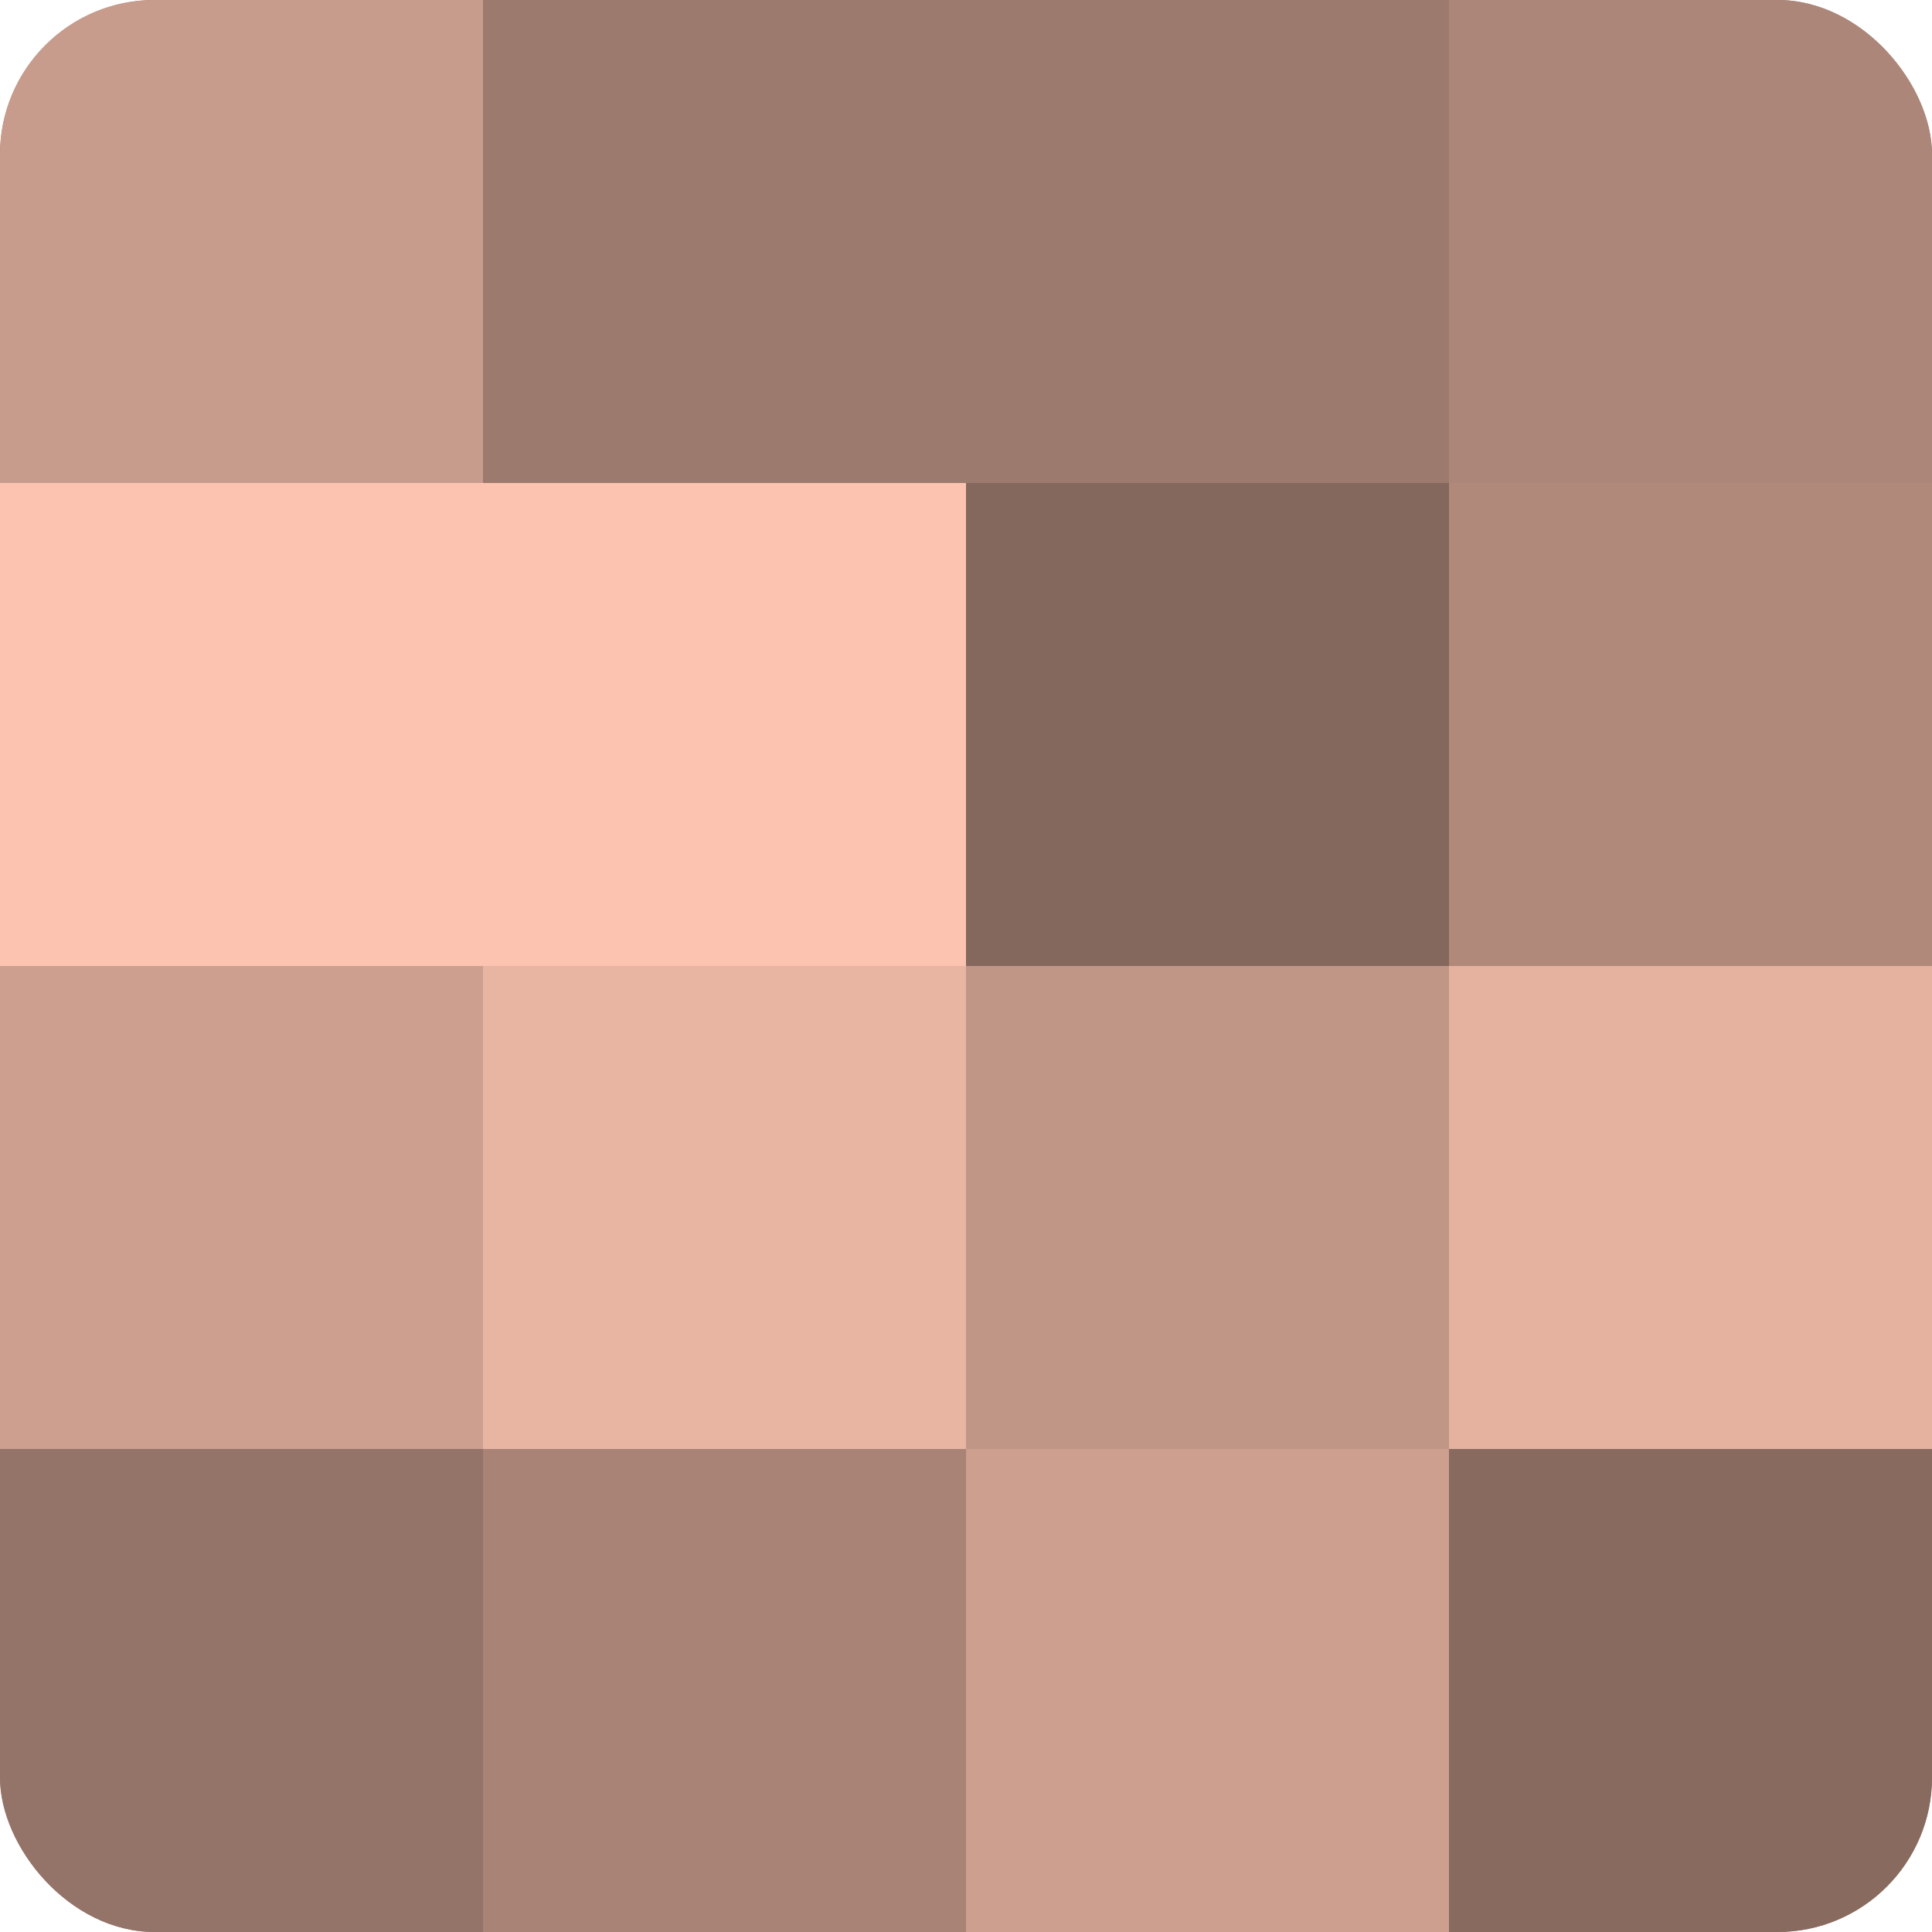 <?xml version="1.0" encoding="UTF-8"?>
<svg xmlns="http://www.w3.org/2000/svg" width="60" height="60" viewBox="0 0 100 100" preserveAspectRatio="xMidYMid meet"><defs><clipPath id="c" width="100" height="100"><rect width="100" height="100" rx="8" ry="8"/></clipPath></defs><g clip-path="url(#c)"><rect width="100" height="100" fill="#a07d70"/><rect width="25" height="25" fill="#c89c8c"/><rect y="25" width="25" height="25" fill="#fcc4b0"/><rect y="50" width="25" height="25" fill="#cc9f8f"/><rect y="75" width="25" height="25" fill="#947368"/><rect x="25" width="25" height="25" fill="#9c7a6d"/><rect x="25" y="25" width="25" height="25" fill="#fcc4b0"/><rect x="25" y="50" width="25" height="25" fill="#e8b5a2"/><rect x="25" y="75" width="25" height="25" fill="#a88376"/><rect x="50" width="25" height="25" fill="#9c7a6d"/><rect x="50" y="25" width="25" height="25" fill="#84675d"/><rect x="50" y="50" width="25" height="25" fill="#c09686"/><rect x="50" y="75" width="25" height="25" fill="#cc9f8f"/><rect x="75" width="25" height="25" fill="#ac8678"/><rect x="75" y="25" width="25" height="25" fill="#b0897b"/><rect x="75" y="50" width="25" height="25" fill="#e4b29f"/><rect x="75" y="75" width="25" height="25" fill="#886a5f"/></g></svg>

